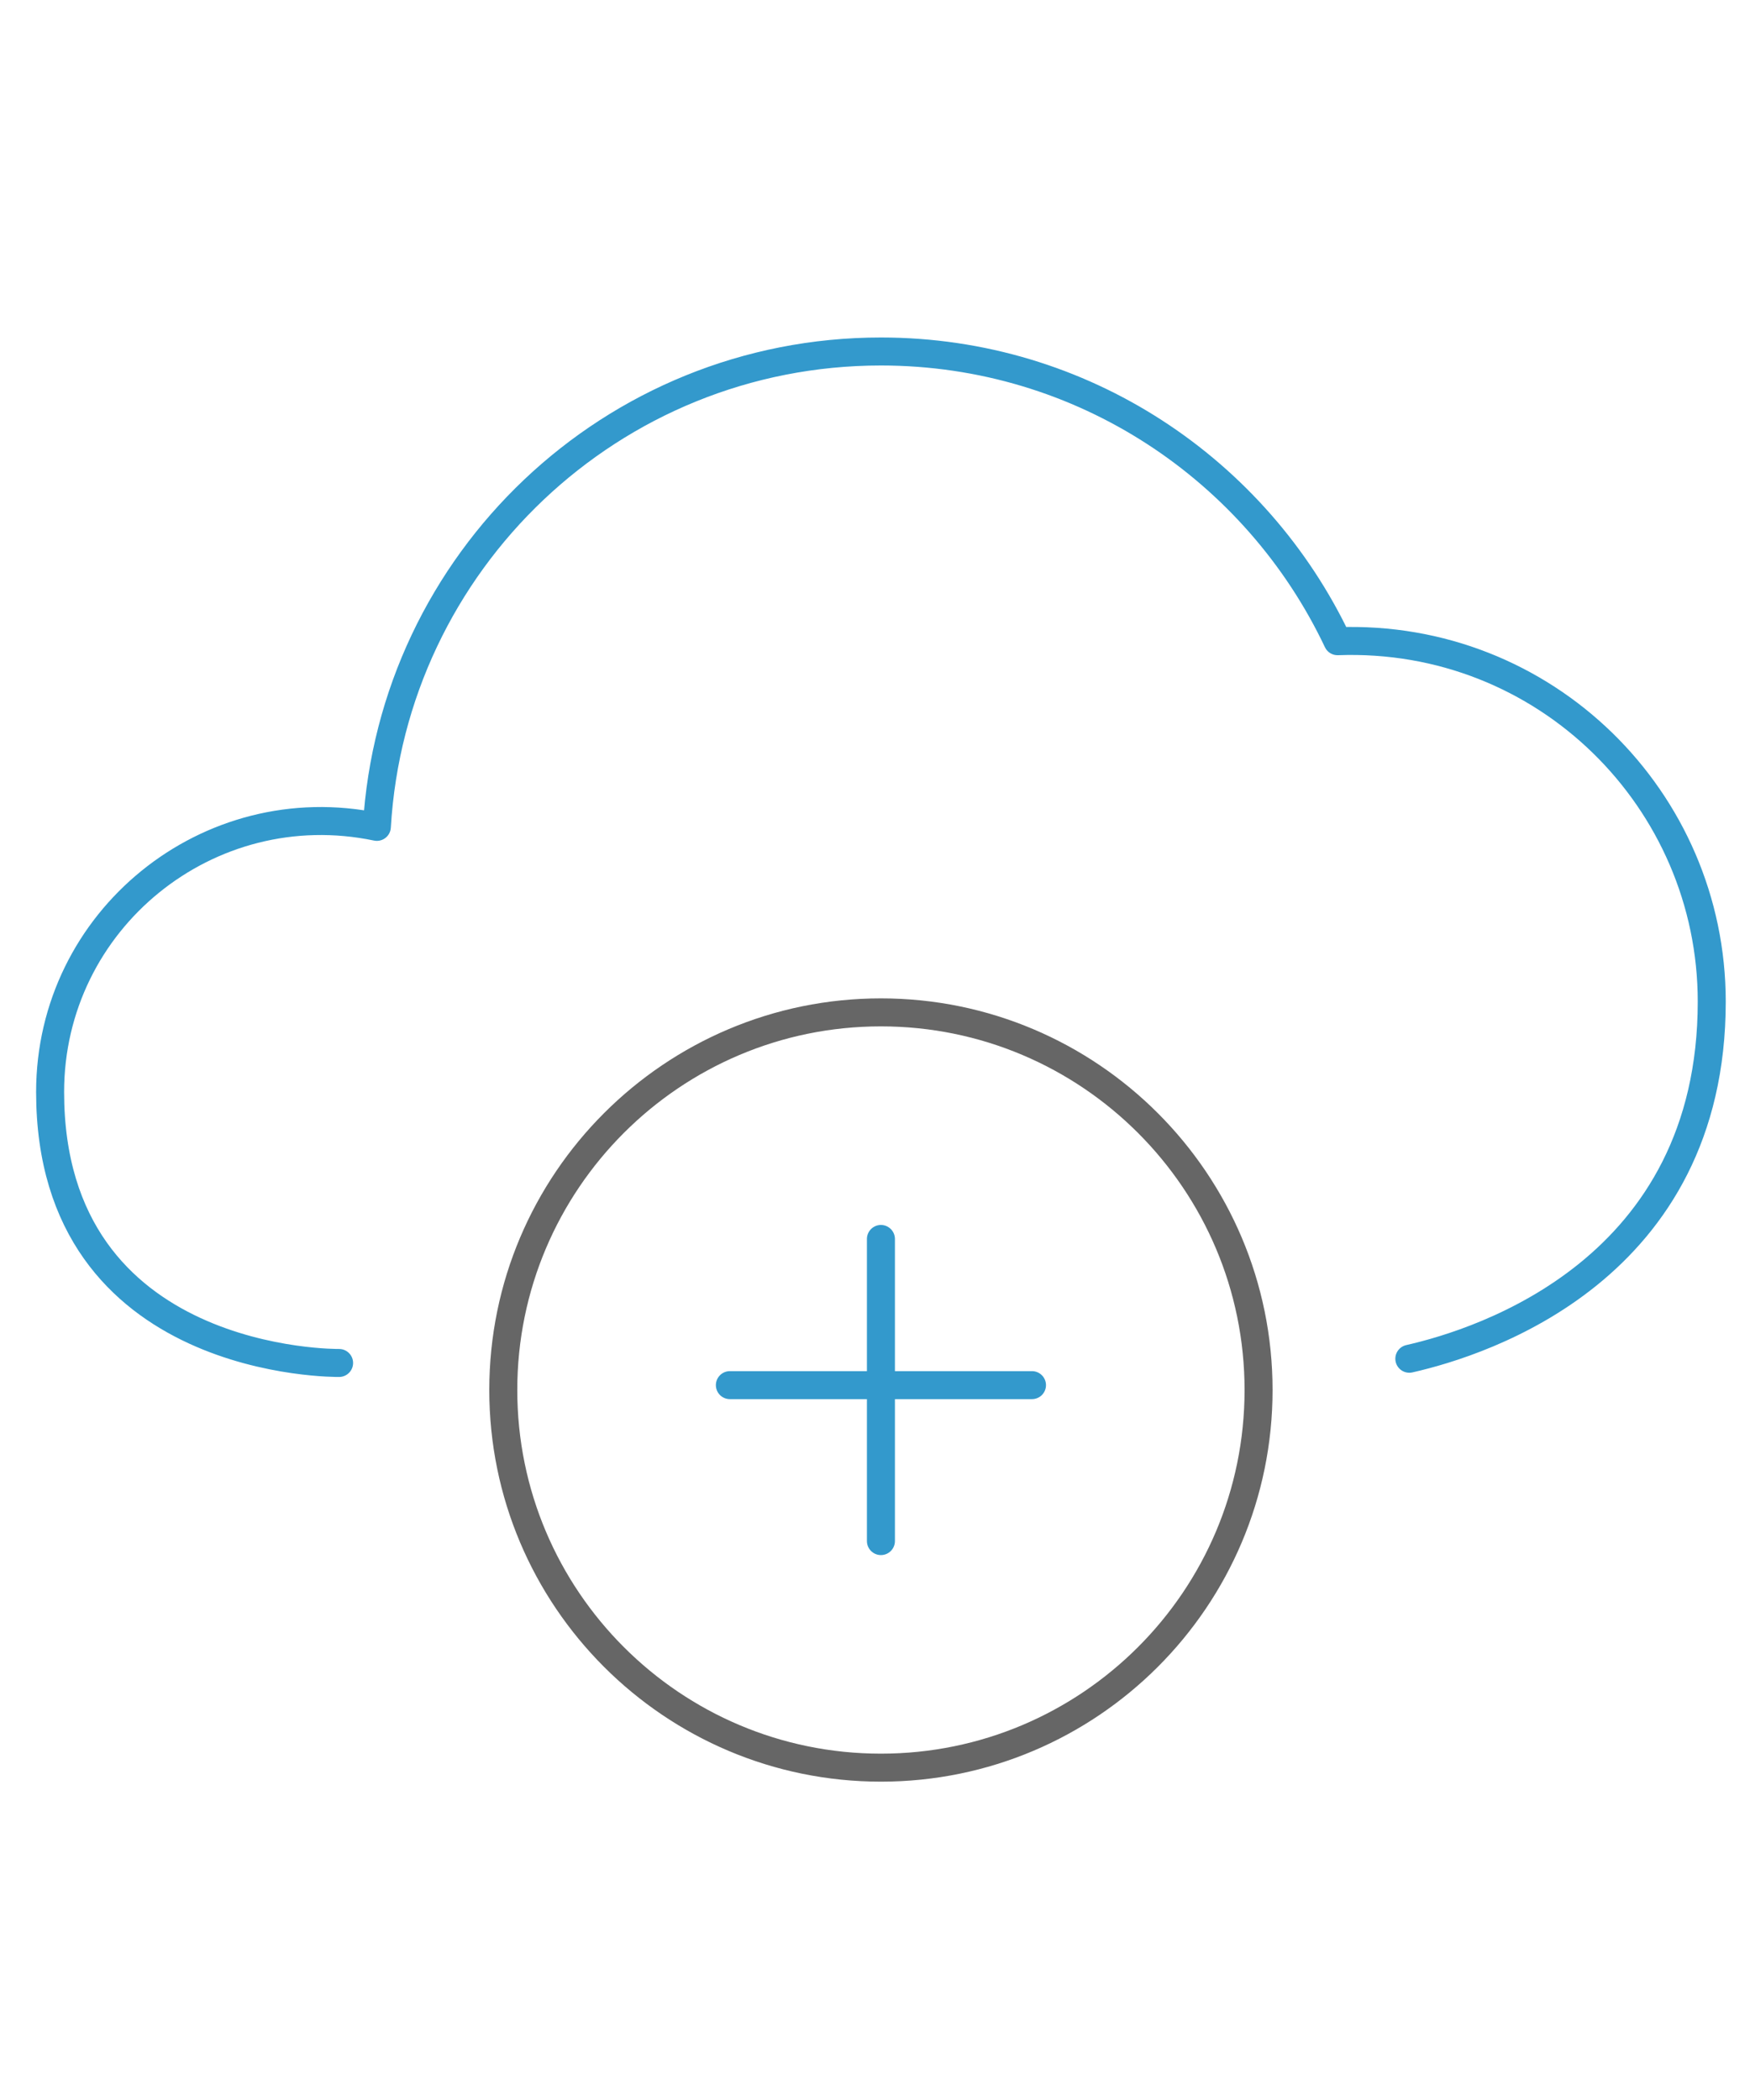 <?xml version="1.0" encoding="UTF-8" standalone="no"?><!DOCTYPE svg PUBLIC "-//W3C//DTD SVG 1.1//EN" "http://www.w3.org/Graphics/SVG/1.1/DTD/svg11.dtd"><svg width="100%" height="100%" viewBox="0 0 250 300" version="1.1" xmlns="http://www.w3.org/2000/svg" xmlns:xlink="http://www.w3.org/1999/xlink" xml:space="preserve" xmlns:serif="http://www.serif.com/" style="fill-rule:evenodd;clip-rule:evenodd;stroke-linecap:round;stroke-linejoin:round;stroke-miterlimit:10;"><g id="Outline-Icons" serif:id="Outline Icons"><path d="M201.333,194.106c10.542,-2.384 43.202,-12.797 43.202,-51.014c0,-28.852 -23.824,-52.59 -53.452,-51.489c-11.578,-24.45 -36.395,-41.39 -65.236,-41.39c-38.444,0 -69.778,30.028 -72.011,67.911c-24.083,-5.028 -46.677,13.304 -46.677,37.883c0,39.308 41.282,38.703 41.282,38.703" style="fill:none;stroke:#39c;stroke-width:4px;"/><path d="M179.795,198.574c0,-29.775 -24.173,-53.949 -53.949,-53.949c-29.775,0 -53.949,24.174 -53.949,53.949c0,29.775 24.174,53.949 53.949,53.949c29.776,0 53.949,-24.174 53.949,-53.949Z" style="fill:none;stroke:#666;stroke-width:4px;"/><path d="M125.846,176.994l0,43.16" style="fill:none;stroke:#39c;stroke-width:4px;"/><path d="M147.426,197.877l-43.159,0" style="fill:none;stroke:#39c;stroke-width:4px;"/></g></svg>